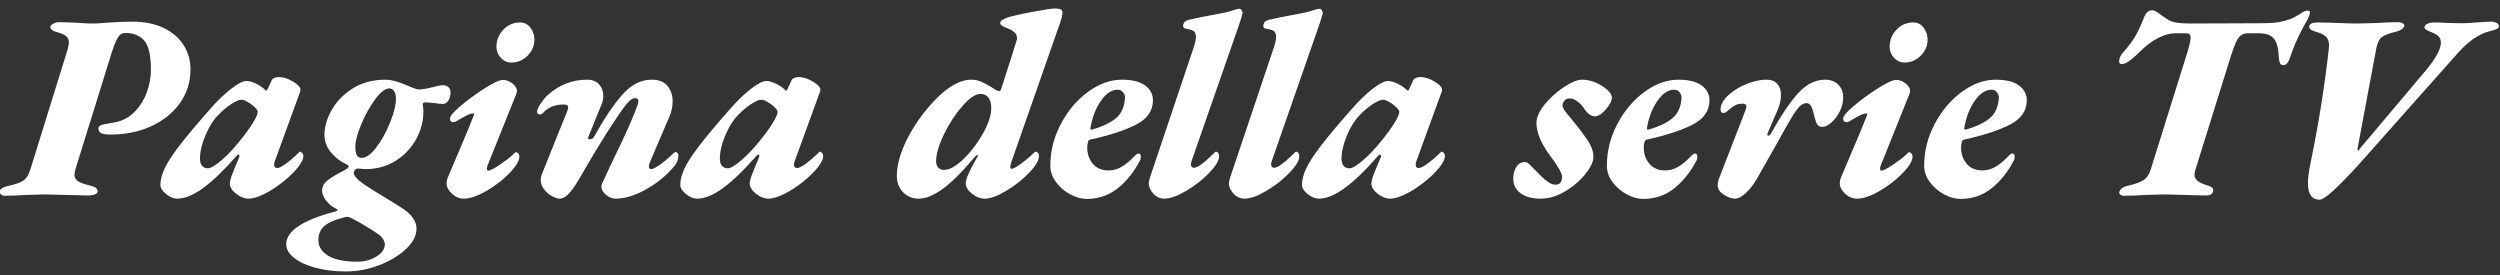 <?xml version="1.0" encoding="UTF-8"?>
<svg width="218px" height="24px" viewBox="0 0 218 24" version="1.1" xmlns="http://www.w3.org/2000/svg" xmlns:xlink="http://www.w3.org/1999/xlink">
    <rect x="0" y="0" width="218" height="24" fill="#333333" stroke="none"/>
    <!-- Generator: Sketch 59.1 (86144) - https://sketch.com -->
    <title>PaginadellaserieTV</title>
    <desc>Created with Sketch.</desc>
    <g id="Page-1" stroke="none" stroke-width="1" fill="none" fill-rule="evenodd">
        <g id="Serie---dettaglio" transform="translate(-415, -180)" fill="#FFFFFF" fill-rule="nonzero">
            <path d="M415.394,197.069 C415.287,197.069 415.191,197.035 415.107,196.965 C415.023,196.897 414.981,196.816 414.981,196.724 C414.981,196.494 415.218,196.325 415.693,196.218 C416.338,196.08 416.79,195.919 417.05,195.735 C417.311,195.551 417.51,195.229 417.649,194.769 L420.892,184.327 C420.968,184.051 421.007,183.844 421.007,183.706 C421.007,183.461 420.918,183.269 420.742,183.131 C420.566,182.993 420.286,182.878 419.902,182.786 C419.734,182.74 419.6,182.671 419.5,182.579 C419.4,182.487 419.366,182.395 419.397,182.303 C419.427,182.211 419.519,182.127 419.673,182.05 C419.826,181.973 419.979,181.935 420.132,181.935 L420.66,181.944 C420.928,181.952 421.259,181.964 421.651,181.981 C422.187,182.027 422.685,182.05 423.146,182.05 C423.437,182.05 423.812,182.027 424.272,181.981 C425.101,181.92 425.859,181.889 426.55,181.889 C427.592,181.889 428.493,182.069 429.252,182.429 C430.011,182.79 430.594,183.284 431,183.913 C431.406,184.542 431.61,185.262 431.61,186.075 C431.61,187.148 431.307,188.114 430.701,188.973 C430.095,189.832 429.264,190.506 428.205,190.997 C427.147,191.488 425.959,191.733 424.64,191.733 C424.242,191.733 423.966,191.691 423.812,191.607 C423.659,191.522 423.582,191.388 423.582,191.204 C423.582,191.02 423.751,190.897 424.089,190.836 L424.986,190.675 C425.66,190.552 426.235,190.253 426.711,189.778 C427.186,189.303 427.546,188.735 427.791,188.076 C428.037,187.417 428.159,186.757 428.159,186.098 C428.159,184.825 427.964,183.971 427.573,183.534 C427.182,183.096 426.649,182.878 425.974,182.878 C425.79,182.878 425.641,182.916 425.526,182.993 C425.411,183.07 425.285,183.246 425.147,183.522 C425.026,183.764 424.887,184.128 424.731,184.616 L421.582,194.746 L421.53,194.961 C421.503,195.083 421.49,195.165 421.49,195.206 C421.49,195.482 421.604,195.689 421.834,195.827 C422.065,195.965 422.455,196.095 423.007,196.218 C423.345,196.31 423.514,196.471 423.514,196.701 C423.514,196.808 423.429,196.893 423.26,196.954 C423.092,197.015 422.916,197.046 422.731,197.046 L418.89,196.954 L418.683,196.956 C418.365,196.961 417.874,196.975 417.212,197 C416.567,197.046 415.962,197.069 415.394,197.069 Z M430.459,197.322 C430.137,197.322 429.812,197.188 429.482,196.919 C429.152,196.651 428.988,196.387 428.988,196.126 C428.988,195.681 429.114,195.195 429.367,194.666 C429.592,194.195 429.959,193.619 430.469,192.937 L430.666,192.676 C431.28,191.879 432.161,190.828 433.312,189.525 C433.94,188.804 434.55,188.214 435.14,187.754 C435.73,187.294 436.179,187.064 436.486,187.064 C436.685,187.064 436.922,187.121 437.199,187.237 C437.475,187.352 437.743,187.516 438.003,187.731 L438.114,187.834 C438.16,187.873 438.192,187.892 438.211,187.892 L438.233,187.892 C438.264,187.892 438.287,187.873 438.303,187.834 L438.325,187.78 L438.325,187.78 L438.499,187.424 C438.588,187.24 438.653,187.097 438.693,186.995 C438.724,186.918 438.797,186.853 438.912,186.799 C439.027,186.746 439.161,186.719 439.315,186.719 C439.698,186.719 440.108,186.849 440.545,187.11 C440.982,187.371 441.2,187.608 441.2,187.823 C441.2,187.915 441.193,187.969 441.178,187.984 L438.947,194.102 L438.912,194.257 C438.904,194.299 438.901,194.332 438.901,194.355 C438.901,194.554 438.992,194.654 439.176,194.654 C439.33,194.654 439.587,194.524 439.947,194.263 C440.235,194.054 440.531,193.807 440.834,193.52 L441.062,193.297 C441.108,193.251 441.139,193.228 441.154,193.228 C441.231,193.228 441.3,193.266 441.361,193.343 C441.423,193.42 441.454,193.512 441.454,193.619 C441.454,193.864 441.3,194.182 440.993,194.573 C440.687,194.965 440.281,195.367 439.774,195.781 C439.192,196.256 438.621,196.632 438.061,196.908 C437.501,197.184 437.045,197.322 436.692,197.322 C436.309,197.322 435.937,197.176 435.577,196.885 C435.217,196.594 435.036,196.295 435.036,195.988 C435.036,195.896 435.075,195.72 435.151,195.459 L435.24,195.217 C435.377,194.854 435.593,194.329 435.887,193.642 L435.887,193.596 C435.887,193.55 435.865,193.516 435.818,193.493 C435.772,193.47 435.734,193.473 435.704,193.504 C434.569,194.807 433.576,195.769 432.725,196.391 C431.874,197.012 431.119,197.322 430.459,197.322 Z M433.127,194.677 C433.373,194.677 433.768,194.443 434.312,193.976 C434.856,193.508 435.397,192.937 435.933,192.262 C436.409,191.679 436.784,191.162 437.06,190.709 C437.337,190.257 437.474,189.939 437.474,189.755 C437.474,189.617 437.306,189.41 436.969,189.134 C436.8,189.011 436.635,188.908 436.474,188.823 C436.313,188.739 436.179,188.697 436.072,188.697 C435.841,188.697 435.527,188.831 435.128,189.1 C434.73,189.368 434.354,189.686 434.002,190.054 C433.587,190.483 433.223,191.07 432.909,191.814 C432.595,192.557 432.438,193.236 432.438,193.849 C432.438,194.11 432.499,194.313 432.622,194.458 C432.744,194.604 432.913,194.677 433.127,194.677 Z M445.156,203.67 C444.206,203.67 443.336,203.567 442.546,203.359 C441.756,203.152 441.128,202.865 440.66,202.497 C440.192,202.129 439.959,201.73 439.959,201.301 C439.959,200.136 441.407,199.177 444.305,198.426 C444.382,198.395 444.424,198.361 444.432,198.322 C444.44,198.284 444.413,198.25 444.351,198.219 C444.014,198.066 443.719,197.836 443.466,197.529 C443.213,197.222 443.087,196.916 443.087,196.609 C443.087,196.272 443.247,195.977 443.57,195.724 C443.892,195.47 444.397,195.168 445.087,194.815 C445.302,194.692 445.409,194.593 445.409,194.516 C445.409,194.455 445.333,194.386 445.18,194.309 C444.689,194.094 444.252,193.757 443.868,193.297 C443.485,192.837 443.293,192.323 443.293,191.756 C443.293,191.066 443.5,190.349 443.914,189.606 C444.329,188.862 444.938,188.233 445.743,187.72 C446.548,187.206 447.51,186.949 448.63,186.949 C449.059,186.949 449.611,187.087 450.286,187.363 L450.613,187.502 L450.613,187.502 L450.918,187.627 C451.202,187.743 451.405,187.8 451.527,187.8 C451.804,187.8 452.217,187.731 452.769,187.593 C453.138,187.486 453.436,187.432 453.666,187.432 C453.805,187.432 453.942,187.482 454.08,187.582 C454.219,187.681 454.288,187.846 454.288,188.076 C454.288,188.352 454.222,188.586 454.092,188.778 C453.962,188.969 453.805,189.065 453.62,189.065 C453.421,189.065 453.207,189.042 452.976,188.996 L452.807,188.987 L452.807,188.987 L452.574,188.962 C452.398,188.939 452.241,188.927 452.103,188.927 C451.932,188.927 451.851,188.989 451.86,189.113 L451.873,189.18 C451.903,189.303 451.918,189.494 451.918,189.755 C451.918,190.583 451.704,191.384 451.274,192.159 C450.845,192.933 450.247,193.558 449.481,194.033 C448.714,194.508 447.855,194.746 446.904,194.746 L446.697,194.737 C446.659,194.734 446.619,194.731 446.577,194.727 L446.445,194.712 C446.26,194.689 446.138,194.692 446.077,194.723 C446.015,194.754 445.962,194.804 445.916,194.873 C445.87,194.941 445.846,194.999 445.846,195.045 C445.846,195.321 446.138,195.658 446.721,196.057 L447.05,196.278 C447.289,196.436 447.569,196.612 447.889,196.807 L448.399,197.115 C449.059,197.514 449.626,197.866 450.101,198.173 C450.914,198.71 451.32,199.3 451.32,199.944 C451.32,200.542 451.018,201.128 450.412,201.703 C449.806,202.279 449.028,202.75 448.077,203.118 C447.127,203.486 446.153,203.67 445.156,203.67 Z M446.421,193.757 C446.836,193.818 447.284,193.539 447.767,192.917 C448.25,192.296 448.664,191.557 449.009,190.698 C449.354,189.839 449.526,189.149 449.526,188.628 C449.526,188.337 449.473,188.111 449.365,187.95 C449.258,187.788 449.12,187.708 448.952,187.708 C448.599,187.708 448.189,188.022 447.721,188.651 C447.253,189.28 446.847,190.008 446.502,190.836 C446.157,191.664 445.985,192.316 445.985,192.791 C445.985,193.404 446.13,193.726 446.421,193.757 Z M446.192,202.819 C446.774,202.819 447.311,202.673 447.801,202.382 C448.292,202.091 448.545,201.738 448.56,201.324 C448.56,201.171 448.503,201.006 448.388,200.829 C448.273,200.653 448.131,200.511 447.962,200.404 C447.61,200.159 447.192,199.894 446.709,199.611 L446.318,199.385 C446.013,199.212 445.756,199.077 445.548,198.978 C445.455,198.932 445.356,198.909 445.248,198.909 C445.199,198.909 445.101,198.929 444.954,198.968 L444.834,199.001 C444.098,199.2 443.57,199.446 443.248,199.737 C442.925,200.028 442.764,200.435 442.764,200.956 C442.764,201.493 443.044,201.937 443.604,202.29 C444.164,202.643 445.026,202.819 446.192,202.819 Z M455.438,197.322 C455.054,197.322 454.709,197.176 454.402,196.885 C454.096,196.594 453.942,196.295 453.942,195.988 C453.942,195.804 453.981,195.628 454.058,195.459 L455.76,191.434 L456.334,190.008 C456.365,189.931 456.334,189.893 456.243,189.893 C456.104,189.893 455.936,189.943 455.736,190.042 C455.537,190.142 455.365,190.234 455.219,190.319 L454.963,190.472 C454.927,190.495 454.893,190.517 454.863,190.537 C454.74,190.614 454.625,190.652 454.517,190.652 C454.333,190.652 454.241,190.545 454.241,190.33 C454.241,190.131 454.517,189.793 455.07,189.318 C455.622,188.843 456.25,188.371 456.955,187.904 C457.661,187.436 458.197,187.141 458.565,187.018 C458.688,186.987 458.788,186.972 458.865,186.972 C459.156,186.972 459.432,187.075 459.692,187.282 C459.953,187.49 460.084,187.716 460.084,187.961 L460.038,188.145 L457.507,194.447 C457.477,194.508 457.462,194.6 457.462,194.723 C457.462,194.83 457.5,194.884 457.577,194.884 C457.73,194.884 458.075,194.704 458.611,194.344 C459.072,194.035 459.447,193.746 459.738,193.476 L459.877,193.343 C459.923,193.297 459.953,193.274 459.969,193.274 C460.06,193.274 460.137,193.312 460.199,193.389 C460.26,193.466 460.291,193.55 460.291,193.642 C460.291,194.01 460.007,194.489 459.44,195.079 C458.872,195.67 458.201,196.191 457.427,196.643 C456.653,197.096 455.99,197.322 455.438,197.322 Z M459.577,185.454 C459.225,185.454 458.922,185.316 458.669,185.04 C458.416,184.764 458.289,184.442 458.289,184.074 C458.289,183.507 458.489,183.012 458.887,182.59 C459.286,182.169 459.777,181.958 460.36,181.958 C460.728,181.958 461.026,182.111 461.257,182.418 C461.487,182.725 461.601,183.07 461.601,183.453 C461.601,183.99 461.402,184.457 461.003,184.856 C460.605,185.255 460.13,185.454 459.577,185.454 Z M463.786,197.322 C463.618,197.322 463.399,197.249 463.131,197.103 C462.863,196.958 462.633,196.759 462.441,196.506 C462.249,196.252 462.154,195.98 462.154,195.689 C462.154,195.505 462.184,195.344 462.245,195.206 L464.5,189.594 L464.534,189.445 C464.542,189.406 464.546,189.379 464.546,189.364 C464.546,189.195 464.423,189.111 464.178,189.111 C463.38,189.111 462.767,189.364 462.337,189.87 C462.261,189.947 462.176,189.985 462.084,189.985 C462.023,189.985 461.966,189.966 461.912,189.928 C461.858,189.889 461.832,189.824 461.832,189.732 C461.832,189.579 461.943,189.337 462.165,189.007 C462.387,188.678 462.598,188.429 462.798,188.26 C463.779,187.386 464.913,186.949 466.202,186.949 C466.646,186.949 466.991,187.083 467.236,187.351 C467.482,187.62 467.604,187.953 467.604,188.352 C467.604,188.585 467.57,188.799 467.501,188.992 L466.293,191.963 L466.271,192.032 C466.271,192.063 466.29,192.089 466.328,192.113 C466.366,192.136 466.409,192.147 466.454,192.147 C466.577,192.147 466.677,192.101 466.753,192.009 C467.674,190.353 468.517,189.096 469.284,188.237 C470.05,187.378 470.893,186.949 471.813,186.949 C472.442,186.949 472.906,187.129 473.205,187.489 C473.504,187.85 473.654,188.298 473.654,188.835 C473.654,189.31 473.554,189.77 473.354,190.215 L471.699,194.079 C471.622,194.248 471.584,194.401 471.584,194.539 C471.584,194.677 471.652,194.746 471.791,194.746 C471.929,194.746 472.181,194.616 472.55,194.355 C472.856,194.138 473.104,193.942 473.294,193.767 L473.589,193.484 C473.758,193.329 473.872,193.251 473.93,193.251 C473.976,193.251 474.025,193.282 474.079,193.343 C474.133,193.404 474.159,193.473 474.159,193.55 C474.159,193.887 474.045,194.194 473.815,194.47 C473.124,195.298 472.297,195.98 471.33,196.517 C470.364,197.054 469.483,197.322 468.685,197.322 C468.394,197.322 468.114,197.211 467.846,196.988 C467.578,196.766 467.443,196.525 467.443,196.264 C467.443,196.203 467.459,196.126 467.49,196.034 L468.134,194.637 C468.233,194.424 468.329,194.221 468.421,194.029 L469.065,192.698 C469.672,191.431 470.142,190.36 470.475,189.483 L470.572,189.226 C470.633,189.088 470.663,188.95 470.663,188.812 C470.663,188.643 470.572,188.559 470.387,188.559 C470.173,188.559 469.939,188.708 469.686,189.007 C469.489,189.24 469.239,189.582 468.936,190.032 L467.997,191.447 C467.758,191.818 467.421,192.365 466.983,193.09 L466.503,193.892 C466.118,194.538 465.772,195.129 465.466,195.666 C465.159,196.187 464.871,196.594 464.603,196.885 C464.335,197.176 464.063,197.322 463.786,197.322 Z M475.793,197.322 C475.47,197.322 475.145,197.188 474.815,196.919 C474.485,196.651 474.32,196.387 474.32,196.126 C474.32,195.681 474.447,195.195 474.7,194.666 C474.925,194.195 475.292,193.619 475.802,192.937 L476,192.676 C476.613,191.879 477.494,190.828 478.644,189.525 C479.273,188.804 479.883,188.214 480.473,187.754 C481.063,187.294 481.512,187.064 481.818,187.064 C482.018,187.064 482.255,187.121 482.531,187.237 C482.808,187.352 483.076,187.516 483.337,187.731 L483.447,187.834 C483.493,187.873 483.525,187.892 483.543,187.892 L483.567,187.892 C483.597,187.892 483.62,187.873 483.635,187.834 L483.659,187.78 L483.659,187.78 L483.832,187.424 C483.921,187.24 483.986,187.097 484.026,186.995 C484.057,186.918 484.13,186.853 484.245,186.799 C484.36,186.746 484.494,186.719 484.647,186.719 C485.031,186.719 485.441,186.849 485.878,187.11 C486.315,187.371 486.534,187.608 486.534,187.823 C486.534,187.915 486.526,187.969 486.51,187.984 L484.279,194.102 L484.245,194.257 C484.237,194.299 484.233,194.332 484.233,194.355 C484.233,194.554 484.325,194.654 484.51,194.654 C484.663,194.654 484.92,194.524 485.28,194.263 C485.568,194.054 485.864,193.807 486.167,193.52 L486.396,193.297 C486.442,193.251 486.472,193.228 486.488,193.228 C486.564,193.228 486.633,193.266 486.695,193.343 C486.756,193.42 486.786,193.512 486.786,193.619 C486.786,193.864 486.633,194.182 486.327,194.573 C486.02,194.965 485.614,195.367 485.108,195.781 C484.525,196.256 483.954,196.632 483.394,196.908 C482.834,197.184 482.378,197.322 482.026,197.322 C481.642,197.322 481.27,197.176 480.91,196.885 C480.55,196.594 480.37,196.295 480.37,195.988 C480.37,195.896 480.408,195.72 480.485,195.459 L480.573,195.217 C480.71,194.854 480.926,194.329 481.221,193.642 L481.221,193.596 C481.221,193.55 481.197,193.516 481.151,193.493 C481.106,193.47 481.067,193.473 481.036,193.504 C479.902,194.807 478.909,195.769 478.058,196.391 C477.207,197.012 476.452,197.322 475.793,197.322 Z M478.461,194.677 C478.706,194.677 479.101,194.443 479.645,193.976 C480.189,193.508 480.73,192.937 481.267,192.262 C481.742,191.679 482.117,191.162 482.394,190.709 C482.67,190.257 482.808,189.939 482.808,189.755 C482.808,189.617 482.639,189.41 482.301,189.134 C482.133,189.011 481.968,188.908 481.807,188.823 C481.646,188.739 481.512,188.697 481.404,188.697 C481.174,188.697 480.86,188.831 480.462,189.1 C480.063,189.368 479.687,189.686 479.334,190.054 C478.92,190.483 478.556,191.07 478.242,191.814 C477.928,192.557 477.771,193.236 477.771,193.849 C477.771,194.11 477.832,194.313 477.954,194.458 C478.077,194.604 478.246,194.677 478.461,194.677 Z M500.282,193.639 L500.288,193.619 C500.288,193.558 500.264,193.527 500.219,193.527 C500.157,193.527 500.096,193.565 500.034,193.642 C498.992,194.899 498.068,195.827 497.263,196.425 C496.458,197.023 495.741,197.322 495.113,197.322 C494.56,197.322 494.104,197.134 493.744,196.758 C493.384,196.383 493.204,195.904 493.204,195.321 C493.204,194.493 493.441,193.558 493.916,192.515 C494.392,191.472 495.043,190.453 495.872,189.456 C497.267,187.785 498.547,186.949 499.712,186.949 C500.019,186.949 500.307,187.01 500.575,187.133 C500.843,187.256 501.092,187.386 501.322,187.524 L501.742,187.782 C501.766,187.797 501.787,187.811 501.805,187.823 C501.928,187.9 502.043,187.938 502.151,187.938 C502.212,187.938 502.265,187.869 502.312,187.731 L503.3,184.649 L503.568,183.782 L503.568,183.782 L503.671,183.458 C503.695,183.373 503.702,183.325 503.692,183.315 C503.681,183.305 503.674,183.288 503.671,183.264 L503.668,183.223 C503.668,182.916 503.339,182.64 502.68,182.395 C502.511,182.318 502.392,182.253 502.323,182.2 C502.254,182.146 502.219,182.088 502.219,182.027 C502.219,181.92 502.265,181.832 502.358,181.762 C502.45,181.694 502.626,181.613 502.887,181.521 C503.193,181.419 503.737,181.29 504.517,181.134 L505.014,181.038 C506.064,180.839 506.727,180.739 507.003,180.739 C507.433,180.739 507.647,180.846 507.647,181.061 C507.647,181.199 507.628,181.341 507.59,181.487 L507.518,181.737 C507.489,181.831 507.456,181.935 507.418,182.05 L503.139,194.286 L503.094,194.562 C503.094,194.669 503.132,194.723 503.209,194.723 C503.347,194.723 503.622,194.574 504.036,194.274 C504.347,194.05 504.64,193.811 504.916,193.556 L505.187,193.297 C505.233,193.251 505.263,193.228 505.279,193.228 C505.37,193.228 505.447,193.262 505.509,193.332 C505.57,193.4 505.601,193.489 505.601,193.596 C505.601,193.979 505.313,194.47 504.738,195.068 C504.163,195.666 503.496,196.191 502.737,196.643 C501.978,197.096 501.353,197.322 500.863,197.322 C500.479,197.322 500.107,197.176 499.747,196.885 C499.387,196.594 499.207,196.295 499.207,195.988 C499.207,195.896 499.245,195.72 499.322,195.459 C499.429,195.198 499.559,194.919 499.712,194.619 L499.934,194.2 L499.934,194.2 L500.138,193.838 C500.218,193.702 500.264,193.633 500.278,193.632 L500.282,193.639 L500.282,193.639 Z M497.32,194.815 C497.796,194.815 498.359,194.501 499.011,193.872 C499.663,193.243 500.23,192.5 500.713,191.641 C501.196,190.782 501.438,190.039 501.438,189.41 C501.438,189.027 501.357,188.728 501.196,188.513 C501.035,188.298 500.801,188.191 500.495,188.191 C500.065,188.191 499.544,188.54 498.93,189.238 C498.317,189.935 497.781,190.755 497.32,191.698 C496.86,192.642 496.63,193.435 496.63,194.079 C496.63,194.309 496.692,194.489 496.815,194.619 C496.937,194.75 497.106,194.815 497.32,194.815 Z M509.74,197.345 C509.296,197.345 508.828,197.215 508.337,196.954 C507.847,196.693 507.433,196.341 507.096,195.896 C506.758,195.451 506.589,194.968 506.589,194.447 C506.589,193.174 506.896,191.959 507.51,190.802 C508.123,189.644 508.912,188.712 509.878,188.007 C510.845,187.302 511.826,186.949 512.822,186.949 C513.727,186.949 514.406,187.118 514.858,187.455 C515.31,187.792 515.537,188.222 515.537,188.743 C515.537,189.678 515.023,190.399 513.995,190.905 C513.071,191.36 511.923,191.747 510.551,192.066 L510.086,192.17 C510,192.182 509.938,192.229 509.901,192.31 L509.878,192.377 C509.848,192.469 509.829,192.549 509.821,192.619 L509.811,192.741 L509.811,192.741 L509.81,192.791 C509.794,193.374 509.951,193.864 510.281,194.263 C510.611,194.662 511.074,194.861 511.673,194.861 C512.056,194.861 512.424,194.761 512.777,194.562 C513.129,194.363 513.497,194.064 513.88,193.665 C514.049,193.481 514.179,193.389 514.271,193.389 C514.41,193.389 514.479,193.473 514.479,193.642 C514.479,193.777 514.464,193.878 514.434,193.944 L514.409,193.987 C513.903,194.968 513.263,195.773 512.489,196.402 C511.715,197.031 510.799,197.345 509.74,197.345 Z M510.247,191.296 C511.105,191.051 511.78,190.733 512.27,190.341 C512.761,189.95 513.037,189.364 513.098,188.582 C513.114,188.398 513.064,188.226 512.949,188.065 C512.834,187.903 512.669,187.823 512.455,187.823 C511.933,187.823 511.446,188.149 510.994,188.8 C510.542,189.452 510.239,190.238 510.086,191.158 L510.086,191.204 C510.086,191.296 510.139,191.327 510.247,191.296 Z M516.525,197.322 C516.157,197.322 515.839,197.176 515.571,196.885 C515.303,196.594 515.168,196.295 515.168,195.988 C515.168,195.865 515.207,195.689 515.284,195.459 L519.078,184.166 C519.217,183.752 519.285,183.438 519.285,183.223 C519.285,183.008 519.236,182.851 519.136,182.751 C519.056,182.672 518.94,182.614 518.786,182.579 L518.664,182.556 C518.434,182.525 518.289,182.479 518.227,182.418 C518.166,182.357 518.151,182.265 518.182,182.142 C518.212,182.035 518.258,181.95 518.319,181.889 C518.381,181.828 518.496,181.774 518.664,181.728 C519.247,181.59 519.876,181.46 520.551,181.337 L521.014,181.255 C521.667,181.134 522.135,181.026 522.418,180.931 L522.505,180.9 C522.782,180.808 522.973,180.762 523.081,180.762 C523.173,180.762 523.245,180.823 523.299,180.946 C523.353,181.069 523.364,181.168 523.333,181.245 L523.177,181.764 C523.099,182.014 523.036,182.201 522.989,182.326 L518.894,194.079 L518.86,194.234 C518.852,194.276 518.848,194.309 518.848,194.332 C518.848,194.531 518.94,194.631 519.125,194.631 C519.39,194.631 519.875,194.297 520.578,193.629 L520.918,193.297 C520.965,193.251 520.995,193.228 521.01,193.228 C521.118,193.228 521.194,193.274 521.24,193.366 C521.287,193.458 521.309,193.542 521.309,193.619 C521.309,193.987 521.022,194.47 520.447,195.068 C519.872,195.666 519.201,196.191 518.434,196.643 C517.668,197.096 517.032,197.322 516.525,197.322 Z M523.518,197.322 C523.149,197.322 522.831,197.176 522.563,196.885 C522.295,196.594 522.16,196.295 522.16,195.988 C522.16,195.865 522.199,195.689 522.275,195.459 L526.071,184.166 C526.209,183.752 526.278,183.438 526.278,183.223 C526.278,183.008 526.228,182.851 526.128,182.751 C526.048,182.672 525.932,182.614 525.778,182.579 L525.657,182.556 C525.426,182.525 525.281,182.479 525.22,182.418 C525.158,182.357 525.143,182.265 525.173,182.142 C525.204,182.035 525.25,181.95 525.312,181.889 C525.373,181.828 525.488,181.774 525.657,181.728 C526.239,181.59 526.868,181.46 527.543,181.337 L528.006,181.255 C528.659,181.134 529.127,181.026 529.41,180.931 L529.497,180.9 C529.774,180.808 529.965,180.762 530.072,180.762 C530.164,180.762 530.237,180.823 530.291,180.946 C530.345,181.069 530.356,181.168 530.326,181.245 L530.169,181.764 C530.091,182.014 530.028,182.201 529.981,182.326 L525.886,194.079 L525.852,194.234 C525.844,194.276 525.841,194.309 525.841,194.332 C525.841,194.531 525.932,194.631 526.116,194.631 C526.382,194.631 526.867,194.297 527.57,193.629 L527.91,193.297 C527.957,193.251 527.987,193.228 528.003,193.228 C528.11,193.228 528.187,193.274 528.232,193.366 C528.279,193.458 528.302,193.542 528.302,193.619 C528.302,193.987 528.014,194.47 527.439,195.068 C526.864,195.666 526.193,196.191 525.427,196.643 C524.66,197.096 524.024,197.322 523.518,197.322 Z M530.004,197.322 C529.681,197.322 529.356,197.188 529.026,196.919 C528.696,196.651 528.532,196.387 528.532,196.126 C528.532,195.681 528.658,195.195 528.911,194.666 C529.136,194.195 529.503,193.619 530.013,192.937 L530.211,192.676 C530.824,191.879 531.705,190.828 532.856,189.525 C533.484,188.804 534.094,188.214 534.684,187.754 C535.274,187.294 535.723,187.064 536.029,187.064 C536.229,187.064 536.466,187.121 536.742,187.237 C537.019,187.352 537.287,187.516 537.548,187.731 L537.658,187.834 C537.704,187.873 537.736,187.892 537.755,187.892 L537.778,187.892 C537.808,187.892 537.831,187.873 537.846,187.834 L537.87,187.78 L537.87,187.78 L538.043,187.424 C538.132,187.24 538.197,187.097 538.237,186.995 C538.268,186.918 538.341,186.853 538.456,186.799 C538.571,186.746 538.705,186.719 538.859,186.719 C539.242,186.719 539.652,186.849 540.089,187.11 C540.526,187.371 540.745,187.608 540.745,187.823 C540.745,187.915 540.737,187.969 540.721,187.984 L538.49,194.102 L538.456,194.257 C538.448,194.299 538.444,194.332 538.444,194.355 C538.444,194.554 538.536,194.654 538.721,194.654 C538.874,194.654 539.131,194.524 539.491,194.263 C539.779,194.054 540.075,193.807 540.378,193.52 L540.606,193.297 C540.653,193.251 540.683,193.228 540.698,193.228 C540.775,193.228 540.844,193.266 540.905,193.343 C540.967,193.42 540.997,193.512 540.997,193.619 C540.997,193.864 540.844,194.182 540.538,194.573 C540.231,194.965 539.825,195.367 539.318,195.781 C538.736,196.256 538.165,196.632 537.605,196.908 C537.045,197.184 536.589,197.322 536.236,197.322 C535.853,197.322 535.481,197.176 535.121,196.885 C534.761,196.594 534.581,196.295 534.581,195.988 C534.581,195.896 534.619,195.72 534.696,195.459 L534.784,195.217 C534.921,194.854 535.137,194.329 535.432,193.642 L535.432,193.596 C535.432,193.55 535.409,193.516 535.362,193.493 C535.317,193.47 535.278,193.473 535.247,193.504 C534.113,194.807 533.12,195.769 532.269,196.391 C531.418,197.012 530.663,197.322 530.004,197.322 Z M532.672,194.677 C532.917,194.677 533.312,194.443 533.856,193.976 C534.4,193.508 534.941,192.937 535.477,192.262 C535.953,191.679 536.328,191.162 536.605,190.709 C536.881,190.257 537.019,189.939 537.019,189.755 C537.019,189.617 536.85,189.41 536.513,189.134 C536.344,189.011 536.179,188.908 536.018,188.823 C535.857,188.739 535.723,188.697 535.615,188.697 C535.385,188.697 535.071,188.831 534.673,189.1 C534.274,189.368 533.898,189.686 533.545,190.054 C533.131,190.483 532.767,191.07 532.453,191.814 C532.139,192.557 531.981,193.236 531.981,193.849 C531.981,194.11 532.043,194.313 532.165,194.458 C532.288,194.604 532.457,194.677 532.672,194.677 Z M549.323,197.322 C548.603,197.322 548.028,197.165 547.598,196.851 C547.169,196.536 546.955,196.118 546.955,195.597 C546.955,195.183 547.046,194.834 547.231,194.55 C547.415,194.267 547.667,194.125 547.99,194.125 C548.097,194.125 548.239,194.209 548.415,194.378 C548.591,194.547 548.771,194.731 548.956,194.93 L549.381,195.356 C549.603,195.578 549.822,195.758 550.037,195.896 C550.251,196.034 550.443,196.103 550.611,196.103 C550.826,196.103 550.98,196.046 551.072,195.93 C551.163,195.815 551.21,195.635 551.21,195.39 C551.21,195.099 550.834,194.455 550.082,193.458 C549.346,192.431 548.979,191.518 548.979,190.721 C548.979,190.23 549.22,189.69 549.703,189.1 C550.186,188.509 550.749,188.003 551.394,187.582 C552.038,187.16 552.559,186.949 552.957,186.949 C553.356,186.949 553.759,187.037 554.165,187.214 C554.571,187.39 554.905,187.601 555.165,187.846 C555.426,188.091 555.557,188.314 555.557,188.513 C555.557,188.697 555.472,188.919 555.303,189.18 C555.135,189.441 554.936,189.667 554.706,189.858 C554.475,190.05 554.269,190.146 554.085,190.146 C553.747,190.146 553.418,189.901 553.096,189.41 C552.942,189.18 552.751,188.985 552.52,188.823 C552.29,188.662 552.076,188.582 551.876,188.582 C551.677,188.582 551.524,188.647 551.417,188.778 C551.309,188.908 551.255,189.05 551.255,189.203 C551.255,189.326 551.324,189.483 551.462,189.674 L551.624,189.888 C551.746,190.045 551.899,190.23 552.083,190.445 L552.567,191.043 L552.89,191.461 C553.24,191.923 553.492,192.298 553.648,192.584 C553.847,192.952 553.947,193.32 553.947,193.688 C553.947,194.087 553.717,194.577 553.256,195.16 C552.796,195.743 552.21,196.249 551.497,196.678 C550.784,197.107 550.06,197.322 549.323,197.322 Z M558.27,197.345 C557.826,197.345 557.358,197.215 556.867,196.954 C556.377,196.693 555.963,196.341 555.625,195.896 C555.288,195.451 555.12,194.968 555.12,194.447 C555.12,193.174 555.426,191.959 556.039,190.802 C556.653,189.644 557.442,188.712 558.409,188.007 C559.375,187.302 560.356,186.949 561.352,186.949 C562.257,186.949 562.936,187.118 563.388,187.455 C563.84,187.792 564.067,188.222 564.067,188.743 C564.067,189.678 563.553,190.399 562.525,190.905 C561.601,191.36 560.453,191.747 559.081,192.066 L558.615,192.17 C558.53,192.182 558.468,192.229 558.432,192.31 L558.409,192.377 C558.378,192.469 558.359,192.549 558.351,192.619 L558.341,192.741 L558.341,192.741 L558.34,192.791 C558.324,193.374 558.481,193.864 558.811,194.263 C559.141,194.662 559.604,194.861 560.202,194.861 C560.586,194.861 560.954,194.761 561.307,194.562 C561.659,194.363 562.027,194.064 562.41,193.665 C562.579,193.481 562.71,193.389 562.802,193.389 C562.94,193.389 563.009,193.473 563.009,193.642 C563.009,193.777 562.994,193.878 562.964,193.944 L562.939,193.987 C562.433,194.968 561.793,195.773 561.019,196.402 C560.245,197.031 559.329,197.345 558.27,197.345 Z M558.777,191.296 C559.635,191.051 560.31,190.733 560.801,190.341 C561.291,189.95 561.567,189.364 561.629,188.582 C561.644,188.398 561.594,188.226 561.479,188.065 C561.364,187.903 561.199,187.823 560.985,187.823 C560.463,187.823 559.976,188.149 559.524,188.8 C559.072,189.452 558.769,190.238 558.615,191.158 L558.615,191.204 C558.615,191.296 558.669,191.327 558.777,191.296 Z M566.274,197.322 C565.998,197.322 565.68,197.207 565.32,196.977 C564.96,196.747 564.779,196.479 564.779,196.172 C564.779,195.988 564.81,195.812 564.871,195.643 L567.24,189.525 L567.275,189.375 C567.283,189.337 567.287,189.31 567.287,189.295 C567.287,189.126 567.179,189.042 566.965,189.042 C566.704,189.042 566.493,189.084 566.332,189.168 C566.171,189.253 566.014,189.36 565.861,189.49 L565.538,189.755 L565.538,189.755 C565.477,189.816 565.385,189.847 565.263,189.847 C565.109,189.847 565.033,189.747 565.033,189.548 C565.033,189.211 565.182,188.873 565.481,188.536 C565.78,188.199 566.167,187.9 566.643,187.639 C567.026,187.424 567.428,187.256 567.85,187.133 C568.272,187.01 568.666,186.949 569.034,186.949 C569.449,186.949 569.763,187.068 569.977,187.305 C570.192,187.543 570.299,187.861 570.299,188.26 C570.299,188.72 570.192,189.188 569.977,189.663 L569.126,191.641 C569.111,191.656 569.104,191.687 569.104,191.733 C569.104,191.794 569.134,191.825 569.196,191.825 C569.288,191.825 569.356,191.779 569.403,191.687 C570.277,190.108 571.074,188.923 571.794,188.133 C572.515,187.344 573.297,186.949 574.14,186.949 C574.631,186.949 575.018,187.095 575.302,187.386 C575.586,187.677 575.727,188.045 575.727,188.49 C575.727,188.904 575.628,189.31 575.428,189.709 C575.229,190.108 574.984,190.433 574.692,190.686 C574.401,190.94 574.133,191.066 573.888,191.066 C573.703,191.066 573.562,190.989 573.462,190.836 C573.379,190.708 573.304,190.511 573.237,190.245 L573.197,190.077 C573.121,189.74 573.037,189.475 572.944,189.284 C572.852,189.092 572.715,188.996 572.53,188.996 C572.254,188.996 571.99,189.161 571.737,189.49 C571.484,189.82 571.151,190.353 570.736,191.089 L569.988,192.438 C569.485,193.337 568.883,194.398 568.183,195.62 C567.907,196.095 567.593,196.498 567.24,196.827 C566.888,197.157 566.566,197.322 566.274,197.322 Z M576.923,197.322 C576.54,197.322 576.195,197.176 575.889,196.885 C575.582,196.594 575.428,196.295 575.428,195.988 C575.428,195.804 575.467,195.628 575.543,195.459 L577.245,191.434 L577.821,190.008 C577.851,189.931 577.821,189.893 577.729,189.893 C577.59,189.893 577.422,189.943 577.222,190.042 C577.023,190.142 576.851,190.234 576.705,190.319 L576.449,190.472 C576.413,190.495 576.379,190.517 576.348,190.537 C576.226,190.614 576.111,190.652 576.004,190.652 C575.819,190.652 575.727,190.545 575.727,190.33 C575.727,190.131 576.003,189.793 576.556,189.318 C577.108,188.843 577.736,188.371 578.442,187.904 C579.147,187.436 579.683,187.141 580.052,187.018 C580.174,186.987 580.274,186.972 580.351,186.972 C580.642,186.972 580.918,187.075 581.178,187.282 C581.439,187.49 581.569,187.716 581.569,187.961 L581.524,188.145 L578.994,194.447 C578.963,194.508 578.947,194.6 578.947,194.723 C578.947,194.83 578.986,194.884 579.062,194.884 C579.216,194.884 579.561,194.704 580.097,194.344 C580.558,194.035 580.933,193.746 581.224,193.476 L581.362,193.343 C581.409,193.297 581.439,193.274 581.455,193.274 C581.547,193.274 581.623,193.312 581.684,193.389 C581.746,193.466 581.777,193.55 581.777,193.642 C581.777,194.01 581.493,194.489 580.926,195.079 C580.358,195.67 579.687,196.191 578.913,196.643 C578.139,197.096 577.476,197.322 576.923,197.322 Z M581.063,185.454 C580.711,185.454 580.408,185.316 580.155,185.04 C579.902,184.764 579.775,184.442 579.775,184.074 C579.775,183.507 579.975,183.012 580.374,182.59 C580.772,182.169 581.263,181.958 581.846,181.958 C582.214,181.958 582.512,182.111 582.742,182.418 C582.973,182.725 583.087,183.07 583.087,183.453 C583.087,183.99 582.888,184.457 582.49,184.856 C582.091,185.255 581.616,185.454 581.063,185.454 Z M585.939,197.345 C585.495,197.345 585.027,197.215 584.537,196.954 C584.046,196.693 583.632,196.341 583.294,195.896 C582.957,195.451 582.788,194.968 582.788,194.447 C582.788,193.174 583.095,191.959 583.708,190.802 C584.322,189.644 585.111,188.712 586.077,188.007 C587.044,187.302 588.025,186.949 589.021,186.949 C589.926,186.949 590.605,187.118 591.057,187.455 C591.509,187.792 591.736,188.222 591.736,188.743 C591.736,189.678 591.222,190.399 590.194,190.905 C589.27,191.36 588.122,191.747 586.75,192.066 L586.284,192.17 C586.199,192.182 586.137,192.229 586.101,192.31 L586.077,192.377 C586.047,192.469 586.028,192.549 586.02,192.619 L586.01,192.741 L586.01,192.741 L586.009,192.791 C585.993,193.374 586.15,193.864 586.48,194.263 C586.81,194.662 587.273,194.861 587.871,194.861 C588.255,194.861 588.623,194.761 588.976,194.562 C589.328,194.363 589.696,194.064 590.08,193.665 C590.248,193.481 590.379,193.389 590.471,193.389 C590.609,193.389 590.678,193.473 590.678,193.642 C590.678,193.777 590.663,193.878 590.633,193.944 L590.609,193.987 C590.102,194.968 589.462,195.773 588.688,196.402 C587.914,197.031 586.998,197.345 585.939,197.345 Z M586.446,191.296 C587.304,191.051 587.979,190.733 588.47,190.341 C588.96,189.95 589.236,189.364 589.298,188.582 C589.313,188.398 589.263,188.226 589.148,188.065 C589.033,187.903 588.868,187.823 588.654,187.823 C588.132,187.823 587.645,188.149 587.193,188.8 C586.741,189.452 586.438,190.238 586.284,191.158 L586.284,191.204 C586.284,191.296 586.338,191.327 586.446,191.296 Z M600.177,197.069 C600.069,197.069 599.973,197.035 599.889,196.965 C599.805,196.897 599.778,196.816 599.808,196.724 C599.889,196.496 600.069,196.338 600.349,196.251 L600.476,196.218 C601.135,196.065 601.61,195.896 601.902,195.712 C602.193,195.528 602.407,195.214 602.545,194.769 L605.731,184.583 C605.923,183.939 606.019,183.509 606.019,183.292 C606.019,183.139 605.984,183.035 605.915,182.982 C605.846,182.928 605.735,182.901 605.582,182.901 L604.684,182.901 C604.209,182.901 603.703,183.043 603.167,183.327 C602.63,183.61 602.155,183.959 601.74,184.373 C600.928,185.186 600.361,185.592 600.038,185.592 C599.824,185.592 599.747,185.454 599.808,185.178 C599.845,185.006 599.926,184.839 600.051,184.678 L600.154,184.557 C600.629,184.02 600.989,183.534 601.235,183.096 C601.48,182.659 601.725,182.127 601.971,181.498 C602.124,181.099 602.354,180.9 602.66,180.9 C602.829,180.9 603.025,180.984 603.247,181.153 L603.577,181.399 C603.634,181.44 603.682,181.473 603.718,181.498 L603.819,181.561 C603.871,181.596 603.941,181.644 604.029,181.705 C604.205,181.828 604.454,181.916 604.777,181.97 C605.099,182.023 605.505,182.05 605.995,182.05 L611.952,182.027 C612.811,182.027 613.413,181.993 613.758,181.923 C614.103,181.855 614.429,181.766 614.736,181.659 C614.904,181.598 615.165,181.46 615.518,181.245 C615.809,181.03 616.039,180.923 616.207,180.923 C616.315,180.923 616.384,180.954 616.414,181.015 C616.445,181.076 616.438,181.168 616.391,181.291 L616.207,181.728 L616.207,181.728 C615.669,182.635 615.237,183.525 614.912,184.398 L614.759,184.833 C614.667,185.124 614.571,185.339 614.471,185.477 C614.371,185.615 614.253,185.684 614.115,185.684 C613.961,185.684 613.858,185.619 613.804,185.488 C613.759,185.38 613.728,185.199 613.71,184.947 L613.701,184.787 C613.67,184.143 613.528,183.668 613.275,183.361 C613.022,183.054 612.581,182.901 611.952,182.901 L611.056,182.901 C610.795,182.901 610.584,182.958 610.423,183.073 C610.262,183.189 610.116,183.384 609.986,183.66 C609.856,183.936 609.699,184.365 609.514,184.948 L606.456,194.746 C606.394,194.915 606.364,195.076 606.364,195.229 C606.364,195.459 606.459,195.647 606.651,195.792 C606.843,195.938 607.168,196.08 607.629,196.218 C607.874,196.31 607.996,196.425 607.996,196.563 C607.996,196.716 607.943,196.835 607.836,196.919 C607.728,197.004 607.598,197.046 607.444,197.046 L606.632,197.032 C606.335,197.025 605.977,197.014 605.558,197 L603.788,196.954 L603.579,196.956 C603.255,196.961 602.749,196.975 602.062,197 C601.403,197.046 600.775,197.069 600.177,197.069 Z M617.265,197.414 C616.591,197.414 616.254,196.931 616.254,195.965 C616.254,195.576 616.312,195.075 616.43,194.463 L616.484,194.194 C617.189,190.775 617.718,187.463 618.071,184.258 L618.093,183.982 C618.093,183.675 618.025,183.438 617.886,183.269 C617.748,183.1 617.526,182.962 617.22,182.855 L616.969,182.778 C616.921,182.763 616.871,182.746 616.817,182.728 C616.656,182.675 616.541,182.621 616.472,182.567 C616.403,182.514 616.369,182.433 616.369,182.326 C616.369,182.105 616.58,181.984 617.002,181.962 L617.15,181.958 C617.344,181.958 617.628,181.964 618.003,181.975 L620.029,182.043 C620.223,182.048 620.375,182.05 620.486,182.05 L621.385,182.031 C621.627,182.024 621.91,182.015 622.234,182.004 C622.924,181.958 623.56,181.935 624.143,181.935 C624.281,181.935 624.407,181.97 624.522,182.038 C624.637,182.107 624.679,182.188 624.649,182.28 C624.58,182.484 624.361,182.64 623.99,182.748 L623.843,182.786 C623.276,182.924 622.885,183.081 622.67,183.257 C622.456,183.434 622.303,183.76 622.211,184.235 L620.577,192.952 C620.562,193.059 620.577,193.113 620.624,193.113 C620.654,193.113 620.685,193.094 620.716,193.055 C620.746,193.017 620.777,192.975 620.808,192.929 L626.374,186.328 C627.355,185.178 627.846,184.312 627.846,183.729 C627.846,183.484 627.773,183.292 627.627,183.154 C627.51,183.044 627.347,182.943 627.138,182.852 L626.971,182.786 C626.803,182.725 626.669,182.663 626.569,182.602 C626.469,182.541 626.419,182.464 626.419,182.372 C626.419,182.249 626.504,182.15 626.673,182.073 C626.841,181.996 627.025,181.958 627.225,181.958 L627.592,181.963 C627.858,181.97 628.165,181.984 628.513,182.004 L629.663,182.027 C630.077,182.027 630.483,182.004 630.881,181.958 L631.064,181.952 L631.064,181.952 L631.468,181.923 C631.736,181.9 631.978,181.889 632.192,181.889 C632.377,181.889 632.541,181.923 632.687,181.993 C632.833,182.061 632.905,182.15 632.905,182.257 C632.905,182.38 632.844,182.468 632.721,182.522 C632.599,182.575 632.469,182.621 632.331,182.66 L632.032,182.74 L632.032,182.74 C631.157,182.97 630.268,183.583 629.364,184.58 L621.106,193.872 C620.309,194.777 619.535,195.593 618.784,196.321 L618.477,196.611 C617.893,197.146 617.489,197.414 617.265,197.414 Z" id="PaginadellaserieTV"></path>
        </g>
    </g>
</svg>